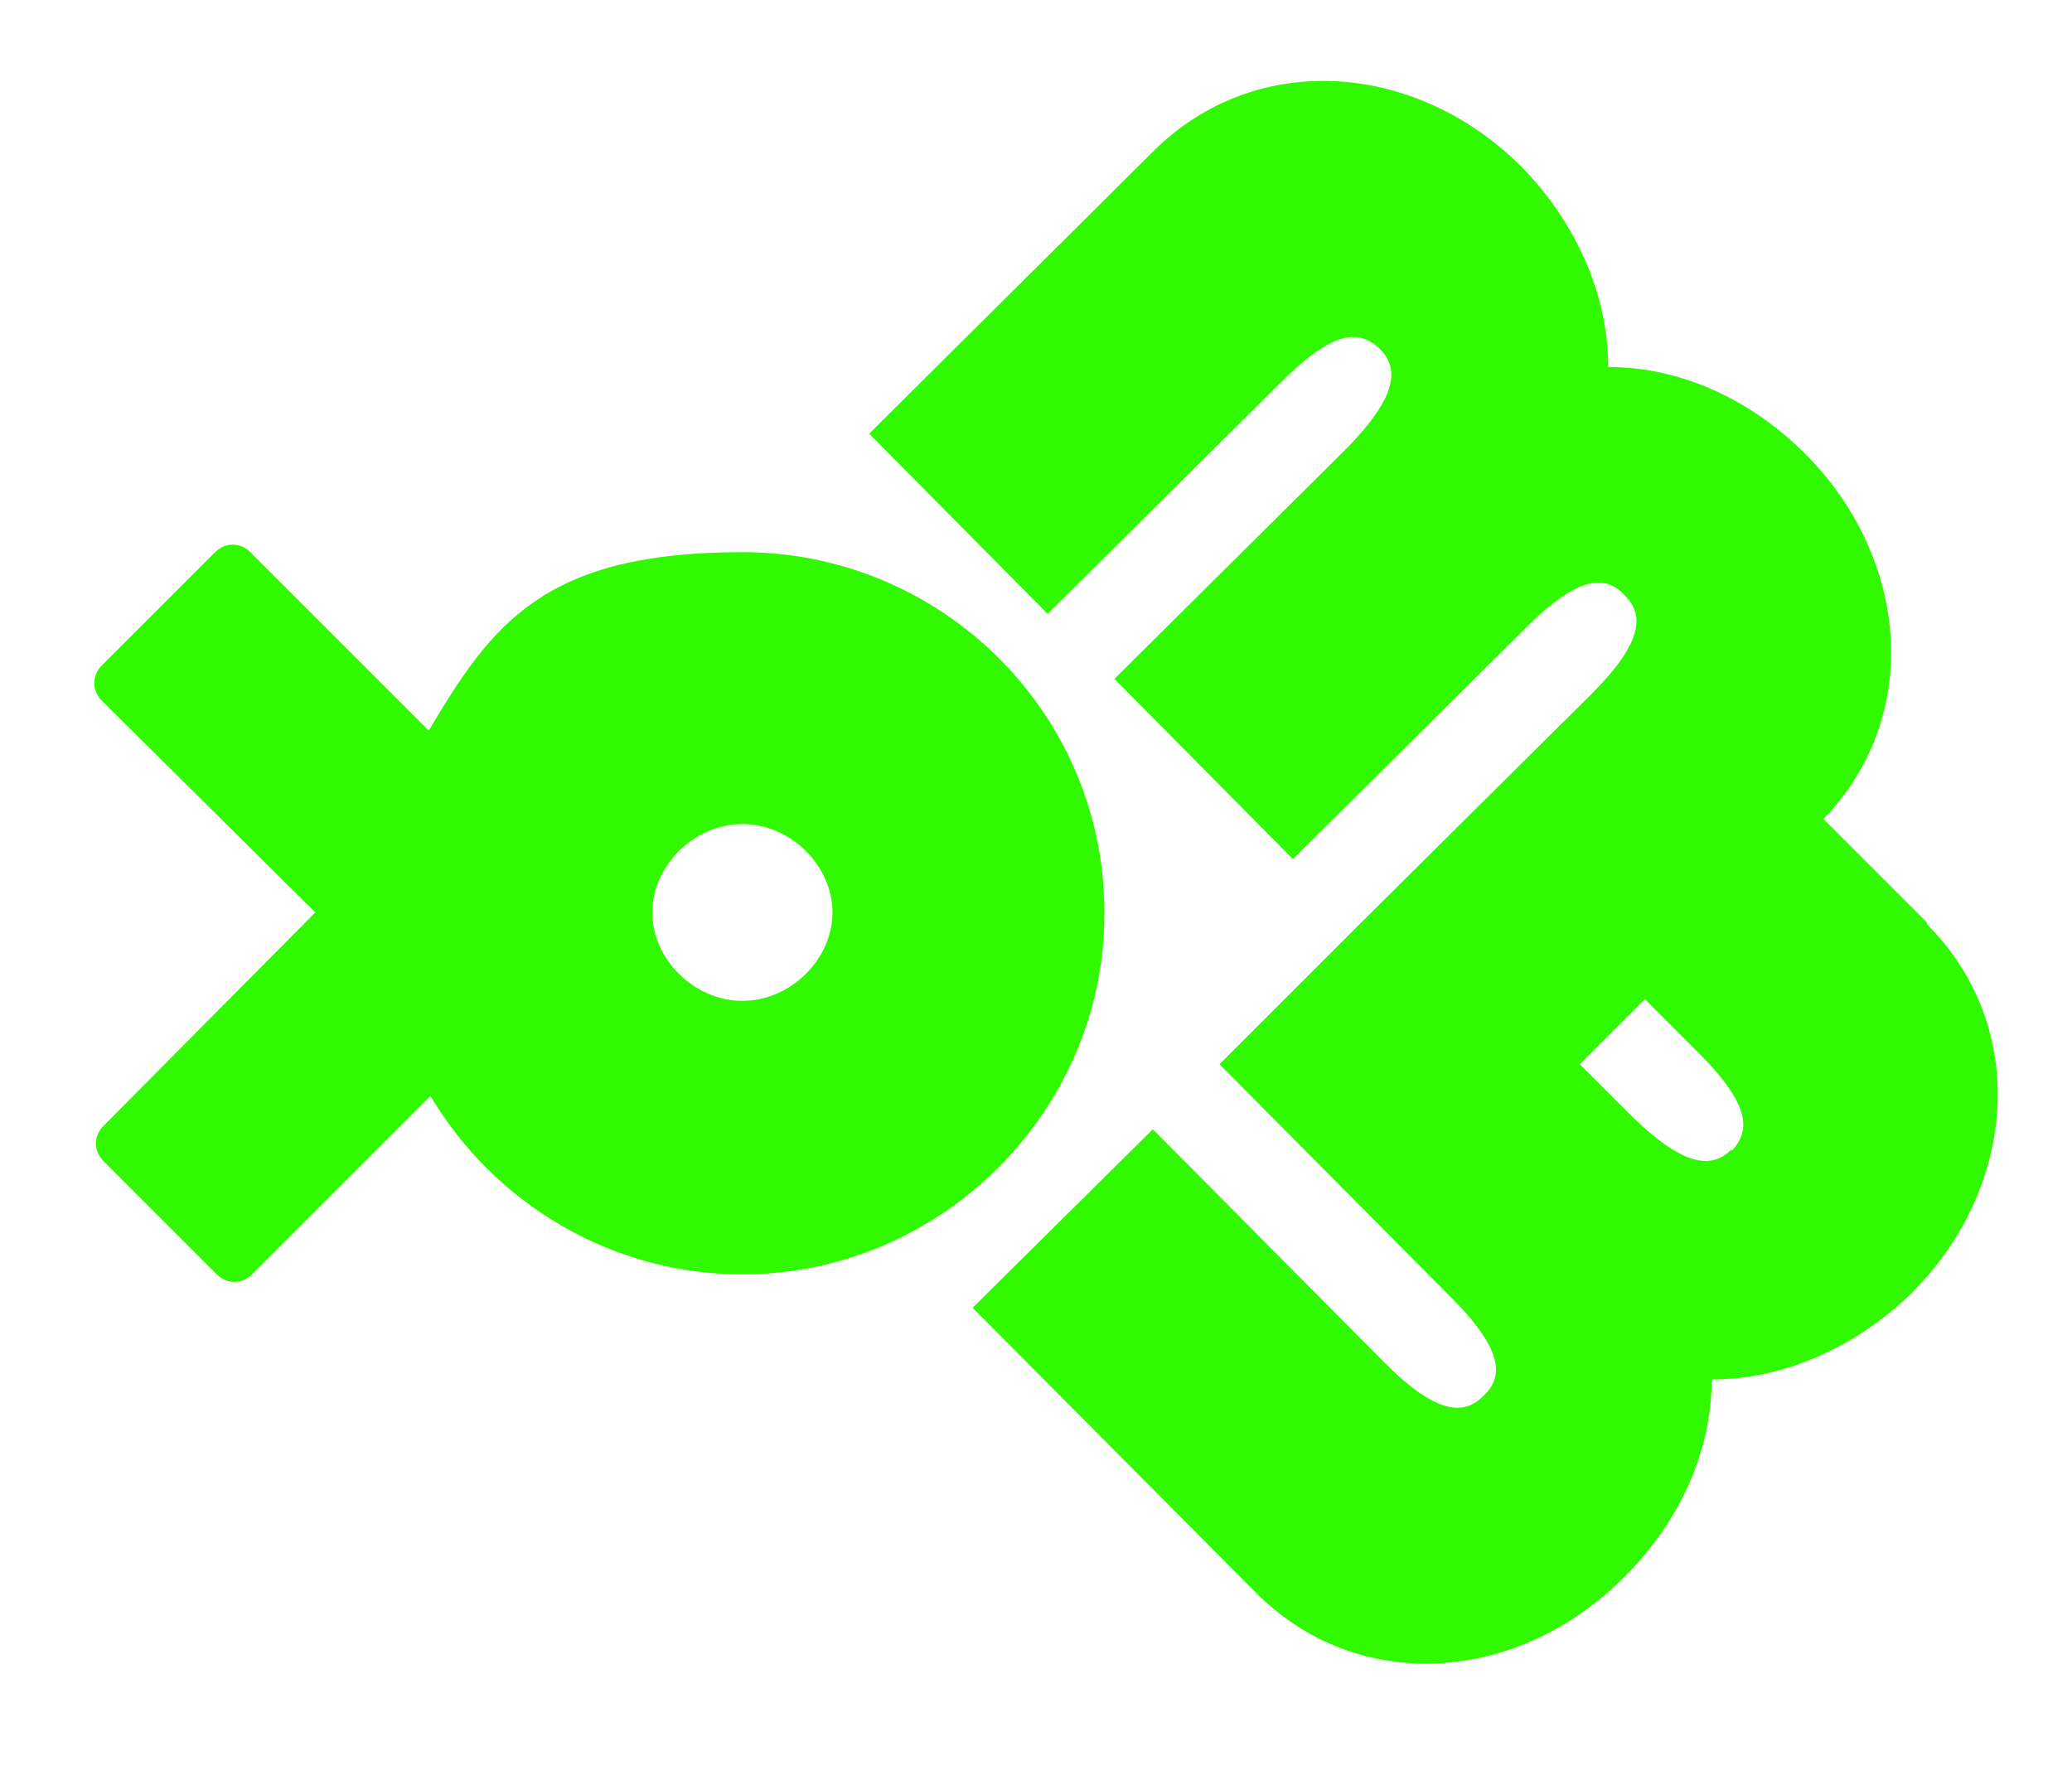 <svg xmlns="http://www.w3.org/2000/svg" id="Calque_2" viewBox="0 0 124.2 107"><defs><style>      .st0 {        fill: #31f900;      }    </style></defs><path class="st0" d="M115.5,55.3l-6.2-6.2c6-6.2,5.1-15.7-1.1-21.9-3.2-3.2-7.4-5.2-11.8-5.2,0-4.4-2-8.7-5.1-11.9-6.3-6.4-16-7.2-22.2-1l-17,16.9,10.7,10.8,14-13.9c3.2-3.2,4.7-3.1,5.9-2,1.1,1.1,1.2,2.7-1.9,5.9l-14,13.9,10.7,10.8,14-13.9c3.2-3.2,4.8-3.1,5.9-1.9,1.1,1.1,1.2,2.7-2,5.9l-14,13.9h0c0,0-8.3,8.3-8.3,8.3l13.9,14c3.2,3.2,3.1,4.8,1.9,5.9-1.1,1.1-2.7,1.2-5.9-2l-13.9-14-10.8,10.7,16.9,17c6.2,6.3,15.9,5.5,22.2-.9,3.2-3.2,5.2-7.4,5.2-11.8,4.4,0,8.7-2,11.9-5.1,6.4-6.3,7.2-16,1-22.2h0ZM103.8,68.9c-1.1,1.1-2.7,1.2-5.9-1.9l-3.2-3.2,3.9-3.9,3.2,3.2c3.2,3.2,3.1,4.7,2,5.9h0Z"></path><path class="st0" d="M66.2,54.7c0-12-9.8-21.6-21.7-21.6s-15,4.3-18.8,10.7l-10.7-10.7c-.6-.6-1.5-.6-2.1,0l-6.8,6.8c-.6.6-.6,1.5,0,2.1l12.8,12.7-12.7,12.8c-.6.6-.6,1.5,0,2.1l6.8,6.8c.6.6,1.5.6,2.1,0l10.7-10.7c3.8,6.4,10.8,10.7,18.7,10.7,11.9,0,21.7-9.8,21.7-21.6h0ZM44.5,60c-2.9,0-5.4-2.5-5.4-5.3s2.5-5.3,5.4-5.3,5.4,2.5,5.4,5.3-2.5,5.3-5.4,5.3Z"></path></svg>